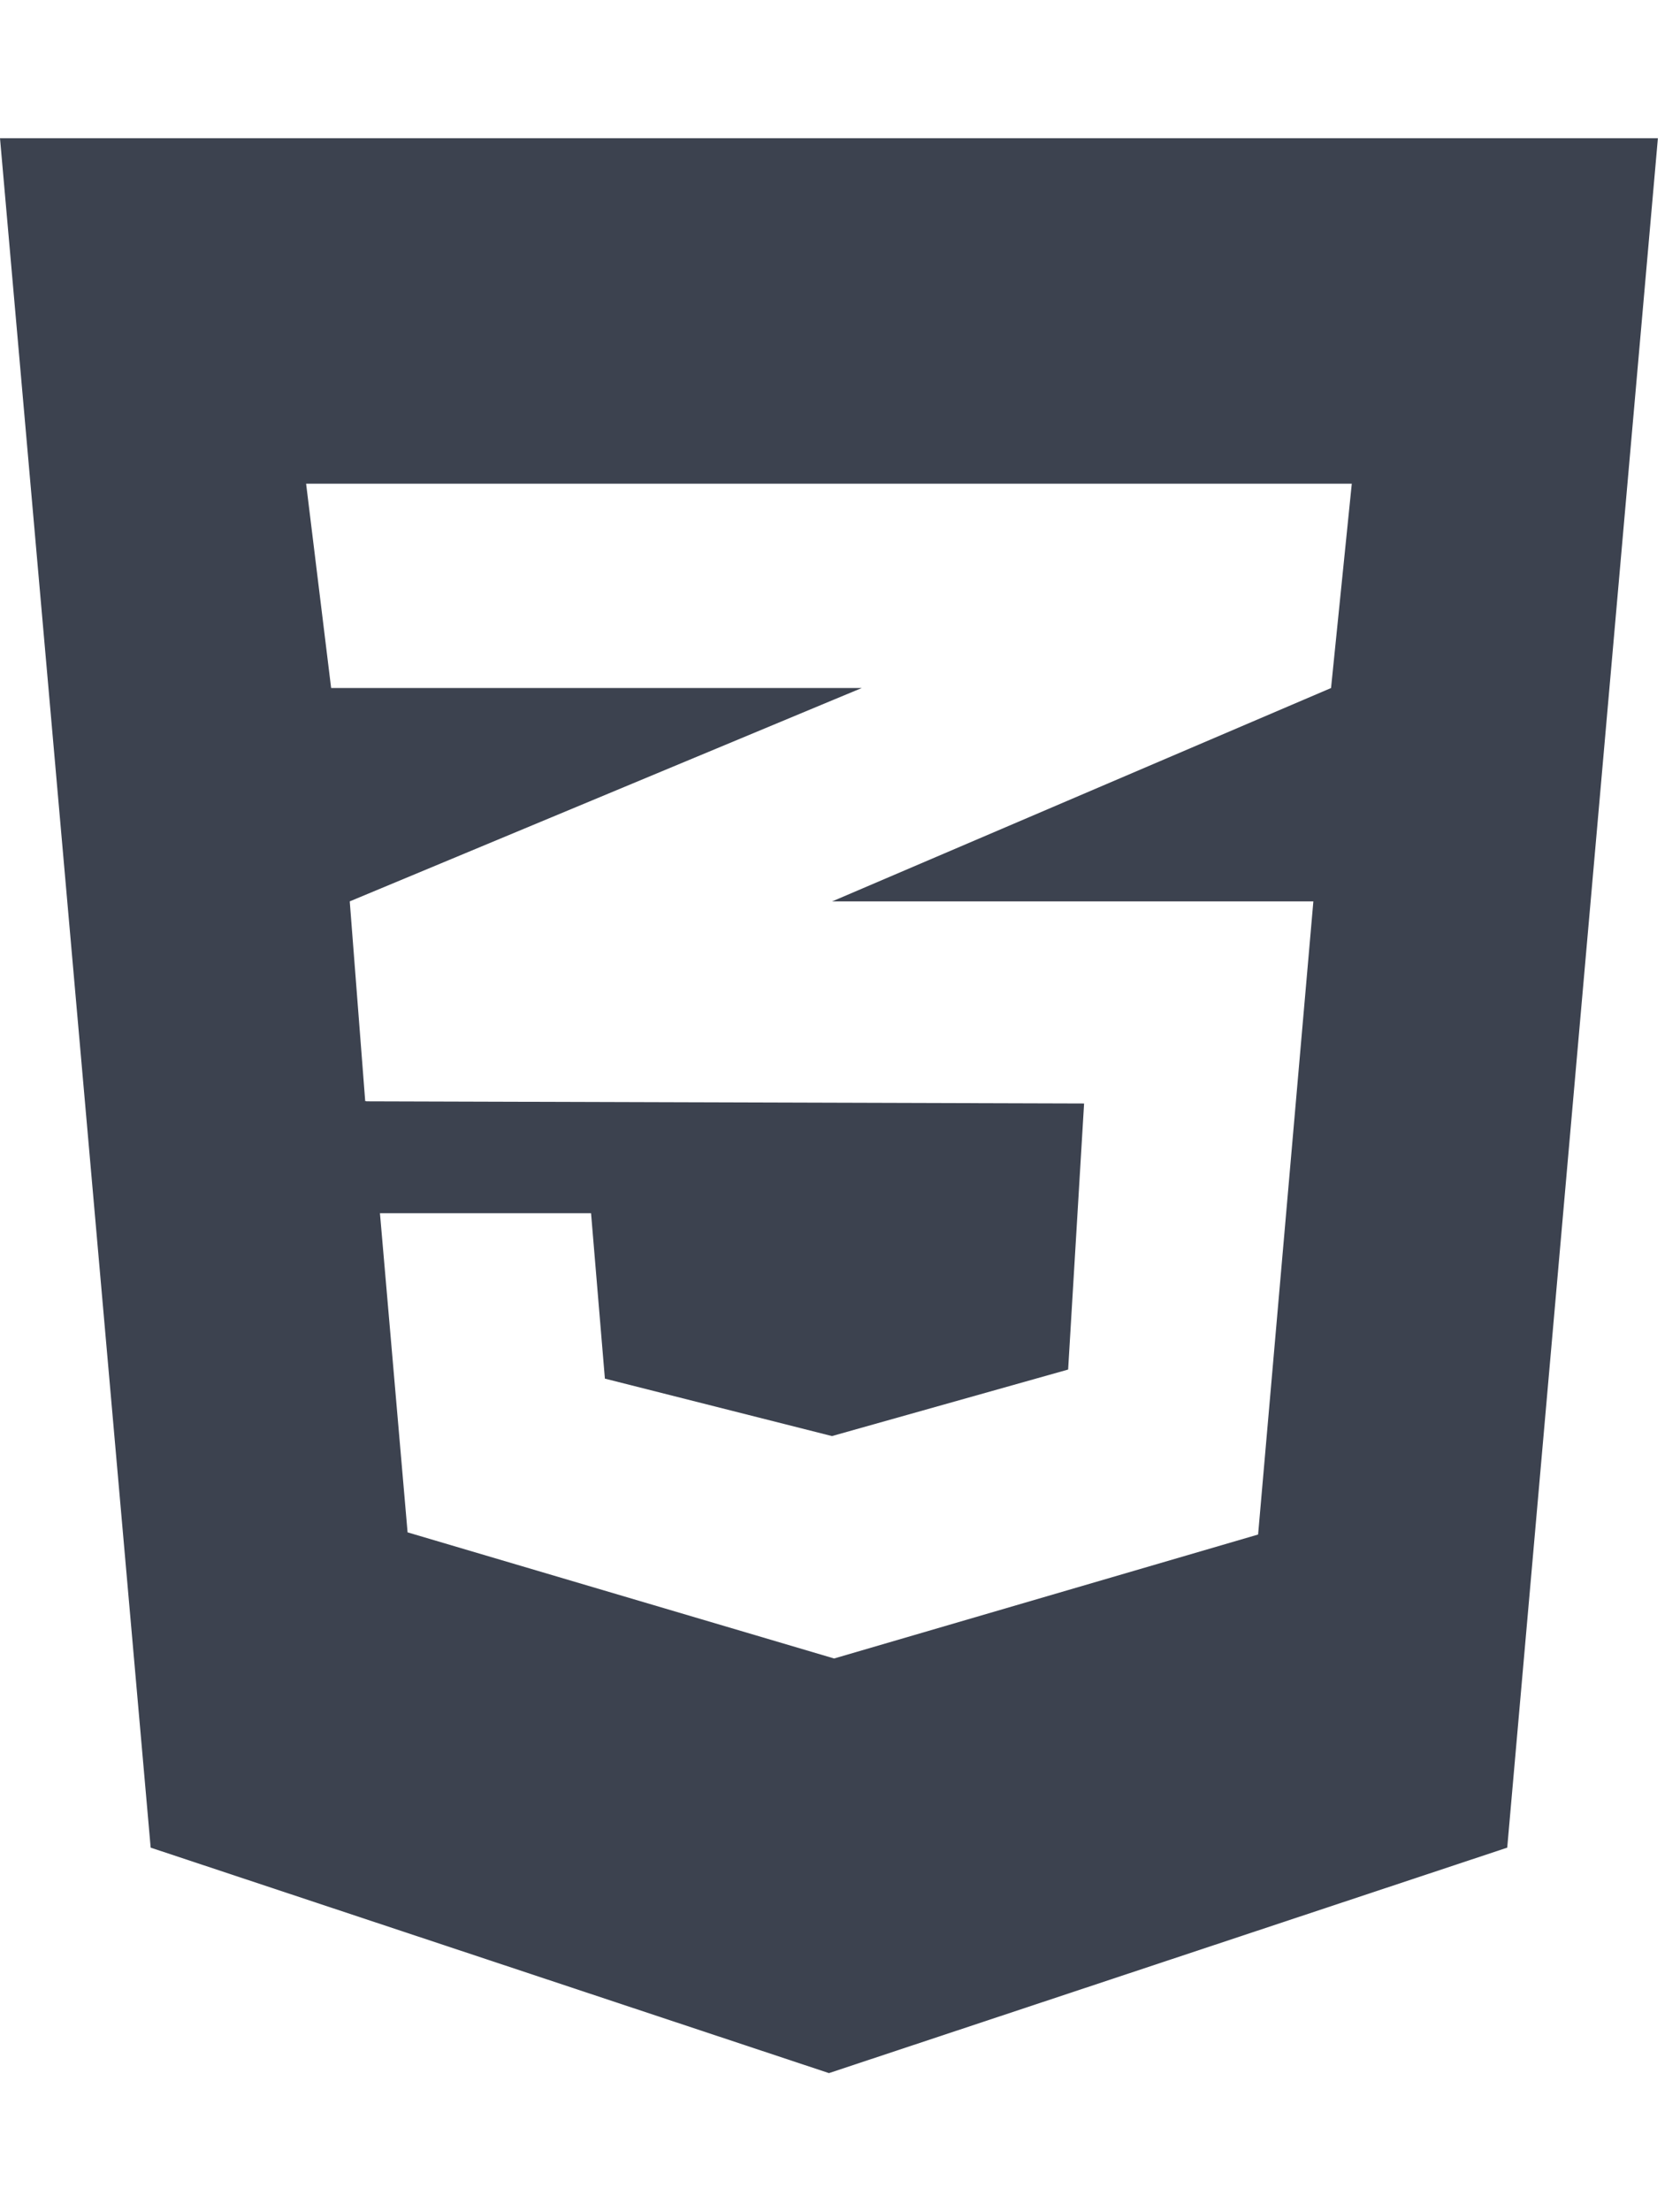 <svg width="38" height="50" viewBox="0 0 38 50" fill="none" xmlns="http://www.w3.org/2000/svg"><g clip-path="url(#css3__clip0)"><path d="M0 3.125l3.408 38.652 15.342 5.098 15.342-5.098L37.5 3.125H0zm30.576 7.813l-.469 4.619-11.26 4.814-.029.01h10.889l-1.25 14.316-9.59 2.803-9.648-2.852-.625-7.216h4.775l.313 3.74 5.136 1.299 5.342-1.504.361-6.016-16.24-.049v-.01l-.02.01-.35-4.521 10.946-4.56.635-.264H7.49l-.566-4.62h23.652z" fill="#3C424F"/></g><defs><clipPath id="css3__clip0"><path fill="#fff" d="M0 0h37.5v50H0z"/></clipPath></defs></svg>